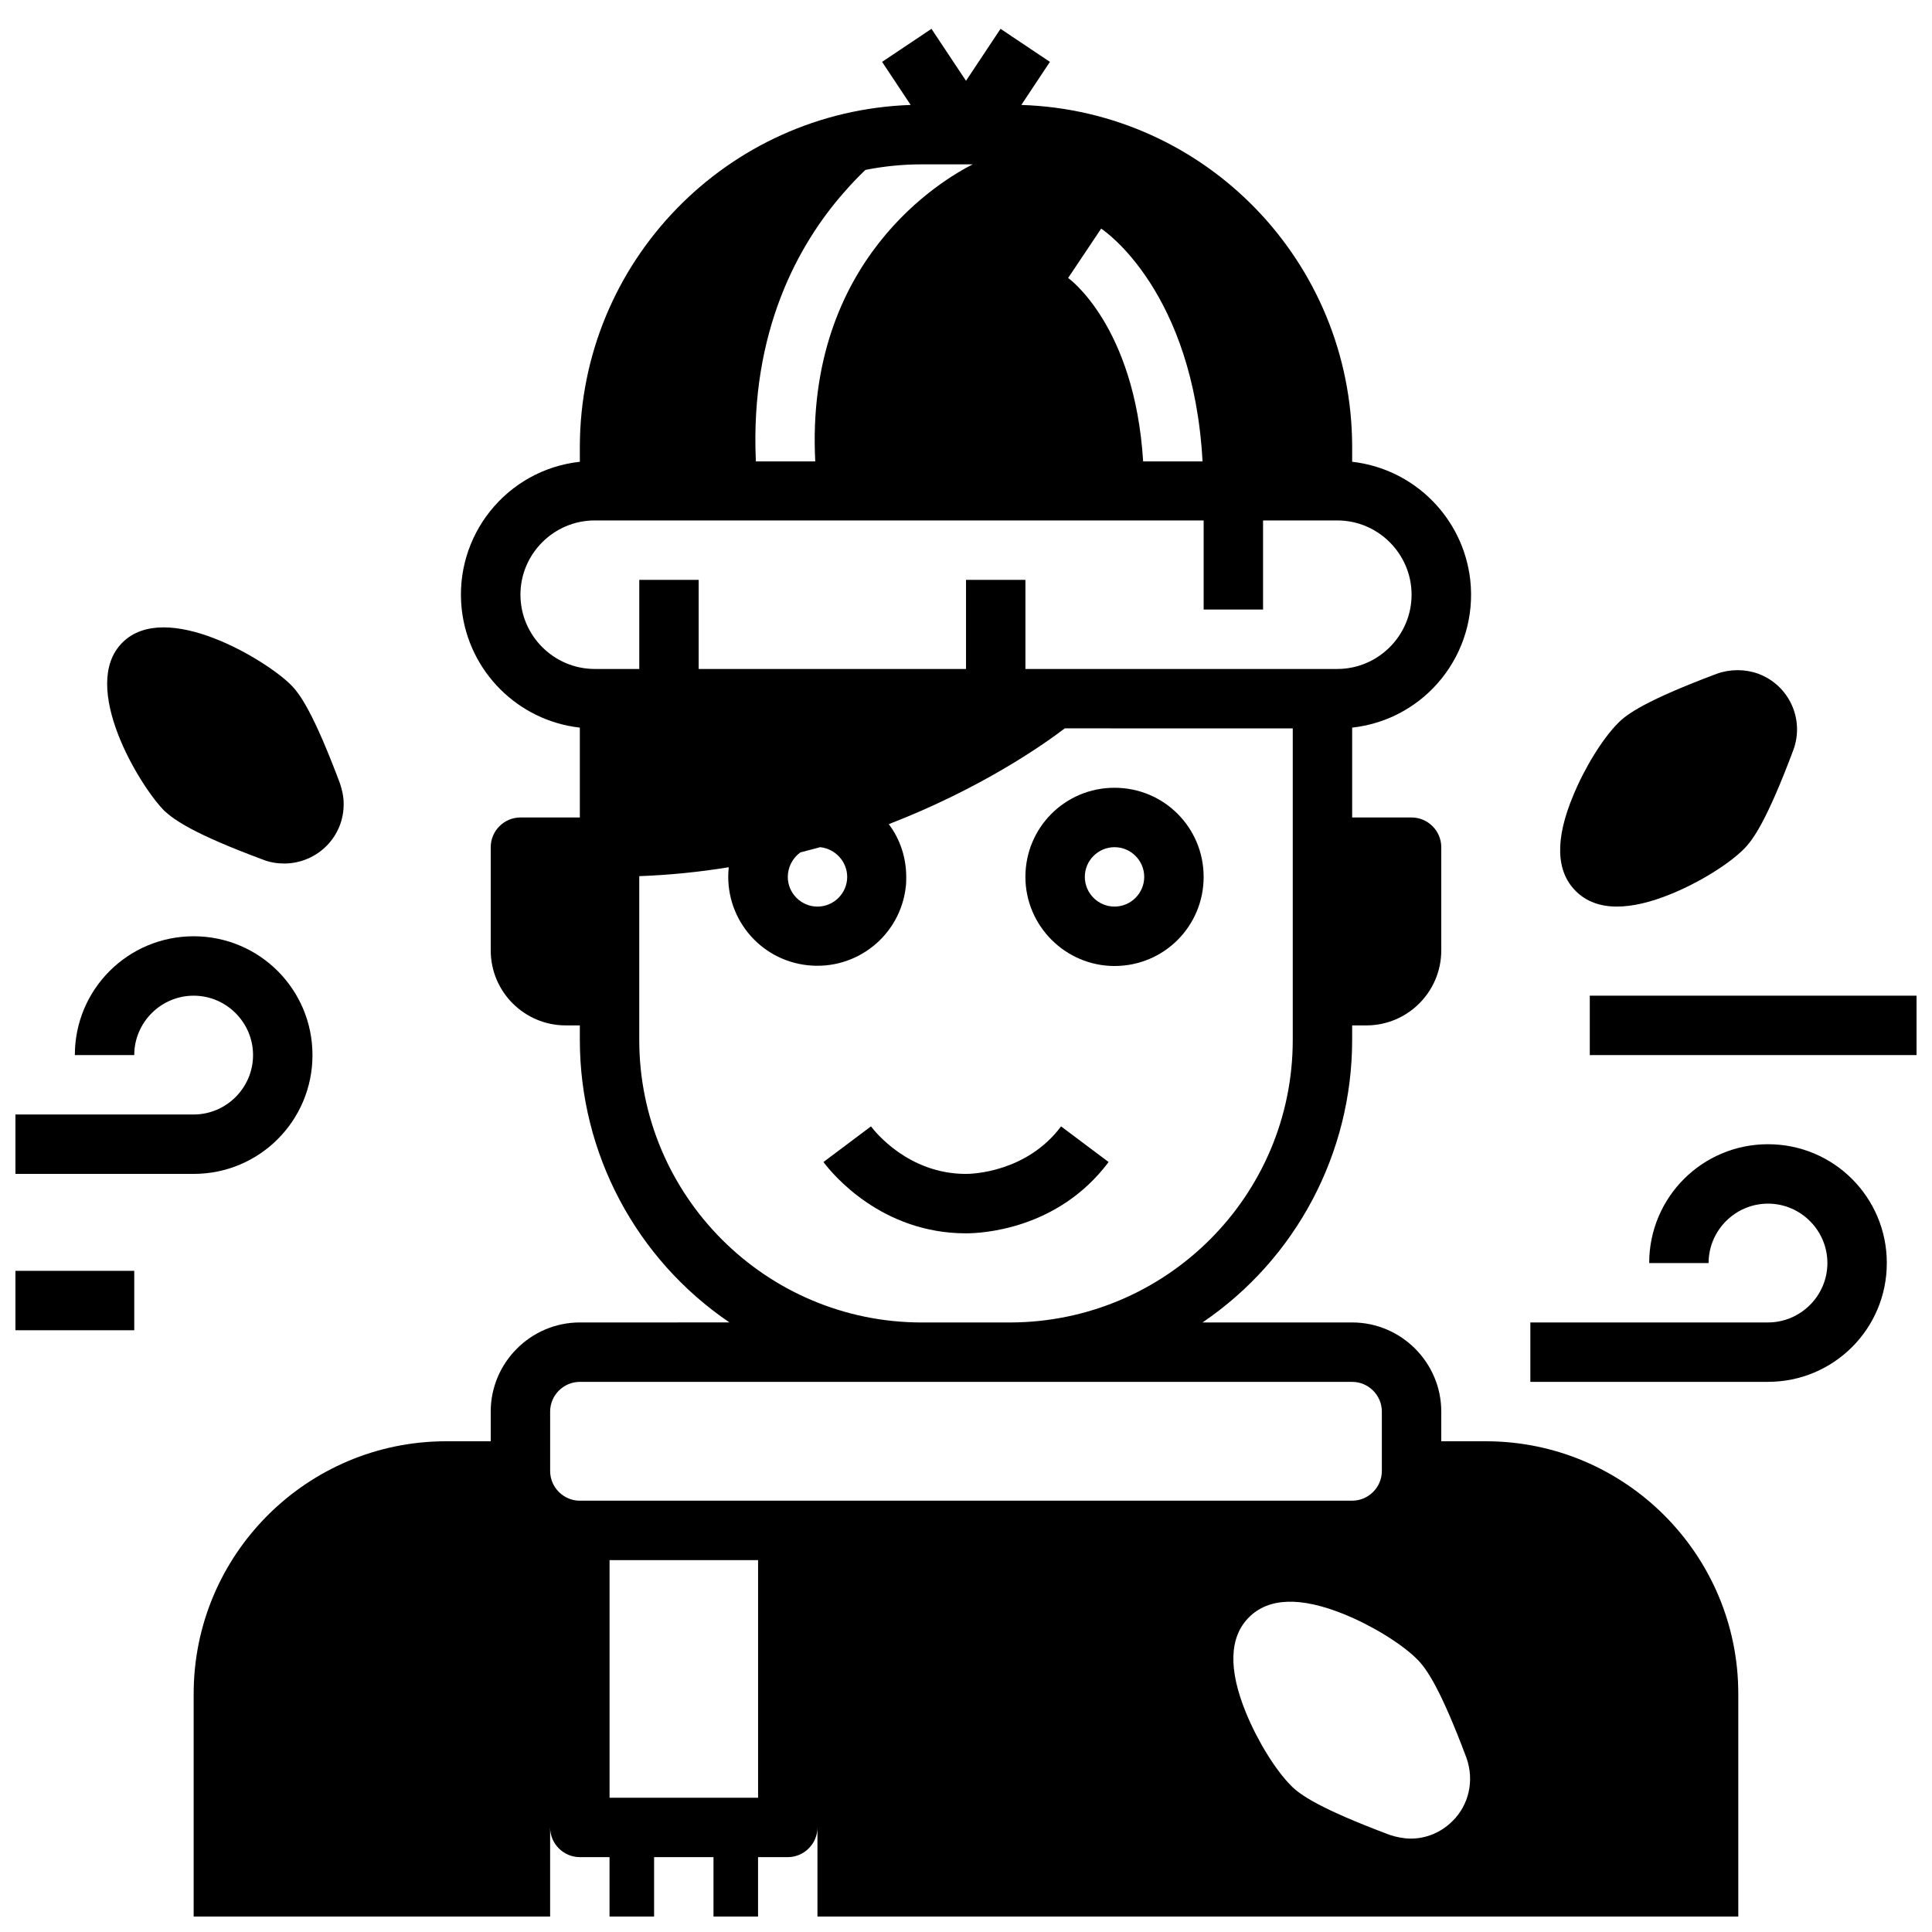 <?xml version="1.0" encoding="UTF-8"?>
<!-- Uploaded to: ICON Repo, www.iconrepo.com, Generator: ICON Repo Mixer Tools -->
<svg width="800px" height="800px" version="1.1" viewBox="144 144 512 512" xmlns="http://www.w3.org/2000/svg">
 <defs>
  <clipPath id="d">
   <path d="m148.09 392h78.906v64h-78.906z"/>
  </clipPath>
  <clipPath id="c">
   <path d="m195 151h410v500.9h-410z"/>
  </clipPath>
  <clipPath id="b">
   <path d="m565 407h86.902v17h-86.902z"/>
  </clipPath>
  <clipPath id="a">
   <path d="m148.09 480h31.906v17h-31.906z"/>
  </clipPath>
 </defs>
 <path d="m612.54 447.23c-17.418 0-31.488 14.07-31.488 31.488h15.742c0-8.66 7.086-15.742 15.742-15.742 8.66 0 15.742 7.086 15.742 15.742 0 8.66-7.086 15.742-15.742 15.742h-62.977v15.742h62.977c17.418 0 31.488-14.07 31.488-31.488 0.004-17.414-14.066-31.484-31.484-31.484z"/>
 <g clip-path="url(#d)">
  <path d="m226.81 423.61c0-17.418-14.07-31.488-31.488-31.488s-31.488 14.07-31.488 31.488h15.742c0-8.66 7.086-15.742 15.742-15.742 8.66 0 15.742 7.086 15.742 15.742 0 8.66-7.086 15.742-15.742 15.742h-47.23v15.742h47.23c17.422 0.004 31.492-14.066 31.492-31.484z"/>
 </g>
 <path d="m213.82 371.86c1.77 0.688 3.641 0.984 5.609 0.984 8.758-0.098 15.742-7.184 15.645-15.844 0-1.871-0.395-3.641-0.984-5.41-6.988-18.598-10.629-23.812-13.086-26.176-6.496-6.496-33.062-22.633-44.574-11.121-11.512 11.512 4.625 38.082 11.121 44.574 2.555 2.367 7.672 6.106 26.27 12.992z"/>
 <path d="m561.57 380.12c2.754 2.754 6.394 4.133 10.922 4.133 4.035 0 8.855-1.082 14.367-3.344 7.477-3.051 15.254-7.871 19.285-11.906 2.461-2.461 6.102-7.578 13.086-26.176 3.051-8.168-1.082-17.219-9.25-20.27-3.543-1.277-7.477-1.277-11.02 0-18.598 6.988-23.812 10.629-26.176 13.086-4.035 4.035-8.855 11.809-11.906 19.285-4.816 11.516-4.523 19.977 0.691 25.191z"/>
 <path d="m437.79 451.95-12.594-9.445c-9.152 12.203-23.617 12.594-25.191 12.594-15.352 0-24.207-11.316-25.191-12.594l-12.594 9.445c2.359 3.148 15.348 18.895 37.785 18.895 3.934 0 24.305-0.887 37.785-18.895z"/>
 <g clip-path="url(#c)">
  <path d="m537.76 525.95h-11.809v-7.871c0-12.988-10.629-23.617-23.617-23.617h-39.656c24.797-16.828 39.656-44.871 39.656-74.883l0.004-3.836h3.738c11.02 0 19.875-8.953 19.875-19.875v-27.355c0-4.328-3.543-7.871-7.871-7.871h-15.742v-23.812c19.484-2.164 33.457-19.68 31.293-39.164-1.871-16.434-14.859-29.422-31.293-31.293v-4.035c-0.098-48.906-38.77-88.953-87.676-90.527l7.578-11.414-13.086-8.758-9.152 13.777-9.152-13.777-13.086 8.758 7.578 11.414c-48.805 1.672-87.578 41.723-87.676 90.527v4.035c-19.484 2.164-33.457 19.68-31.293 39.164 1.871 16.434 14.859 29.422 31.293 31.293v23.809h-15.742c-4.328 0-7.871 3.543-7.871 7.871v27.355c0 11.02 8.953 19.875 19.875 19.875h3.738v3.836c0 30.012 14.859 58.055 39.656 74.883l-39.656 0.004c-12.988 0-23.617 10.629-23.617 23.617v7.871h-11.809c-36.898 0-66.914 30.012-66.914 66.914v59.039h94.465v-23.617c0 4.328 3.543 7.871 7.871 7.871h7.871v15.742h11.809v-15.742h15.742v15.742h11.809v-15.742h7.871c4.328 0 7.871-3.543 7.871-7.871v23.617h244.03v-59.039c0.008-36.898-30.004-66.914-66.906-66.914zm-193.45-259.77c-1.574-34.539 11.414-57.566 23.223-71.047 1.969-2.262 3.836-4.231 5.805-6.102 4.922-0.984 9.938-1.477 14.957-1.477h13.48c-7.773 3.938-44.477 25.191-41.723 78.719l-15.742 0.004zm102.63 0c-2.262-35.816-19.68-48.414-19.875-48.512l8.758-13.086c1.082 0.688 24.402 16.828 26.863 61.695h-15.746zm-165.02 35.422c0-10.824 8.855-19.68 19.68-19.68h161.38v23.617h15.742v-23.617h19.68c10.824 0 19.68 8.855 19.68 19.68 0 10.824-8.855 19.68-19.68 19.68h-82.656v-23.617h-15.742v23.617h-70.848v-23.617h-15.742v23.617h-11.809c-10.824 0-19.68-8.855-19.68-19.68zm86.594 74.785c0 4.328-3.543 7.871-7.871 7.871s-7.871-3.543-7.871-7.871c0-2.559 1.277-5.019 3.344-6.496 1.77-0.492 3.543-0.887 5.215-1.379 4.035 0.395 7.184 3.84 7.184 7.875zm-55.105 43.199v-43.395c7.969-0.297 15.844-1.082 23.715-2.363-1.379 12.988 7.969 24.602 20.961 25.977 12.988 1.379 24.602-7.969 25.977-20.961 0.098-0.789 0.098-1.672 0.098-2.461 0-5.019-1.574-9.938-4.625-13.973 24.402-9.445 40.836-20.961 46.641-25.387l60.418 0.004v82.559c0 41.328-33.555 74.785-74.883 74.883h-23.418c-41.328-0.004-74.883-33.555-74.883-74.883zm-23.617 98.496c0-4.328 3.543-7.871 7.871-7.871h204.67c4.328 0 7.871 3.543 7.871 7.871v15.742c0 4.328-3.543 7.871-7.871 7.871l-204.67 0.004c-4.328 0-7.871-3.543-7.871-7.871zm15.746 102.34v-62.977h39.359v62.977zm223.37 6.199c-2.953 2.953-6.887 4.625-11.02 4.625-1.871 0-3.836-0.395-5.609-0.984-18.598-6.988-23.812-10.629-26.176-13.086-4.035-4.035-8.855-11.809-11.906-19.285-4.723-11.512-4.43-20.074 0.789-25.289 5.215-5.215 13.676-5.512 25.289-0.789 7.477 3.051 15.254 7.871 19.285 11.906 2.461 2.461 6.102 7.578 13.086 26.176 2.066 5.902 0.691 12.398-3.738 16.727z"/>
 </g>
 <g clip-path="url(#b)">
  <path d="m565.31 407.87h86.594v15.742h-86.594z"/>
 </g>
 <g clip-path="url(#a)">
  <path d="m148.09 480.79h31.488v15.742h-31.488z"/>
 </g>
 <path d="m439.36 400c13.086 0 23.617-10.527 23.617-23.617 0-13.086-10.527-23.617-23.617-23.617-13.086 0-23.617 10.527-23.617 23.617 0 12.988 10.629 23.617 23.617 23.617zm0-31.488c4.328 0 7.871 3.543 7.871 7.871 0 4.328-3.543 7.871-7.871 7.871s-7.871-3.543-7.871-7.871c0-4.328 3.539-7.871 7.871-7.871z"/>
</svg>